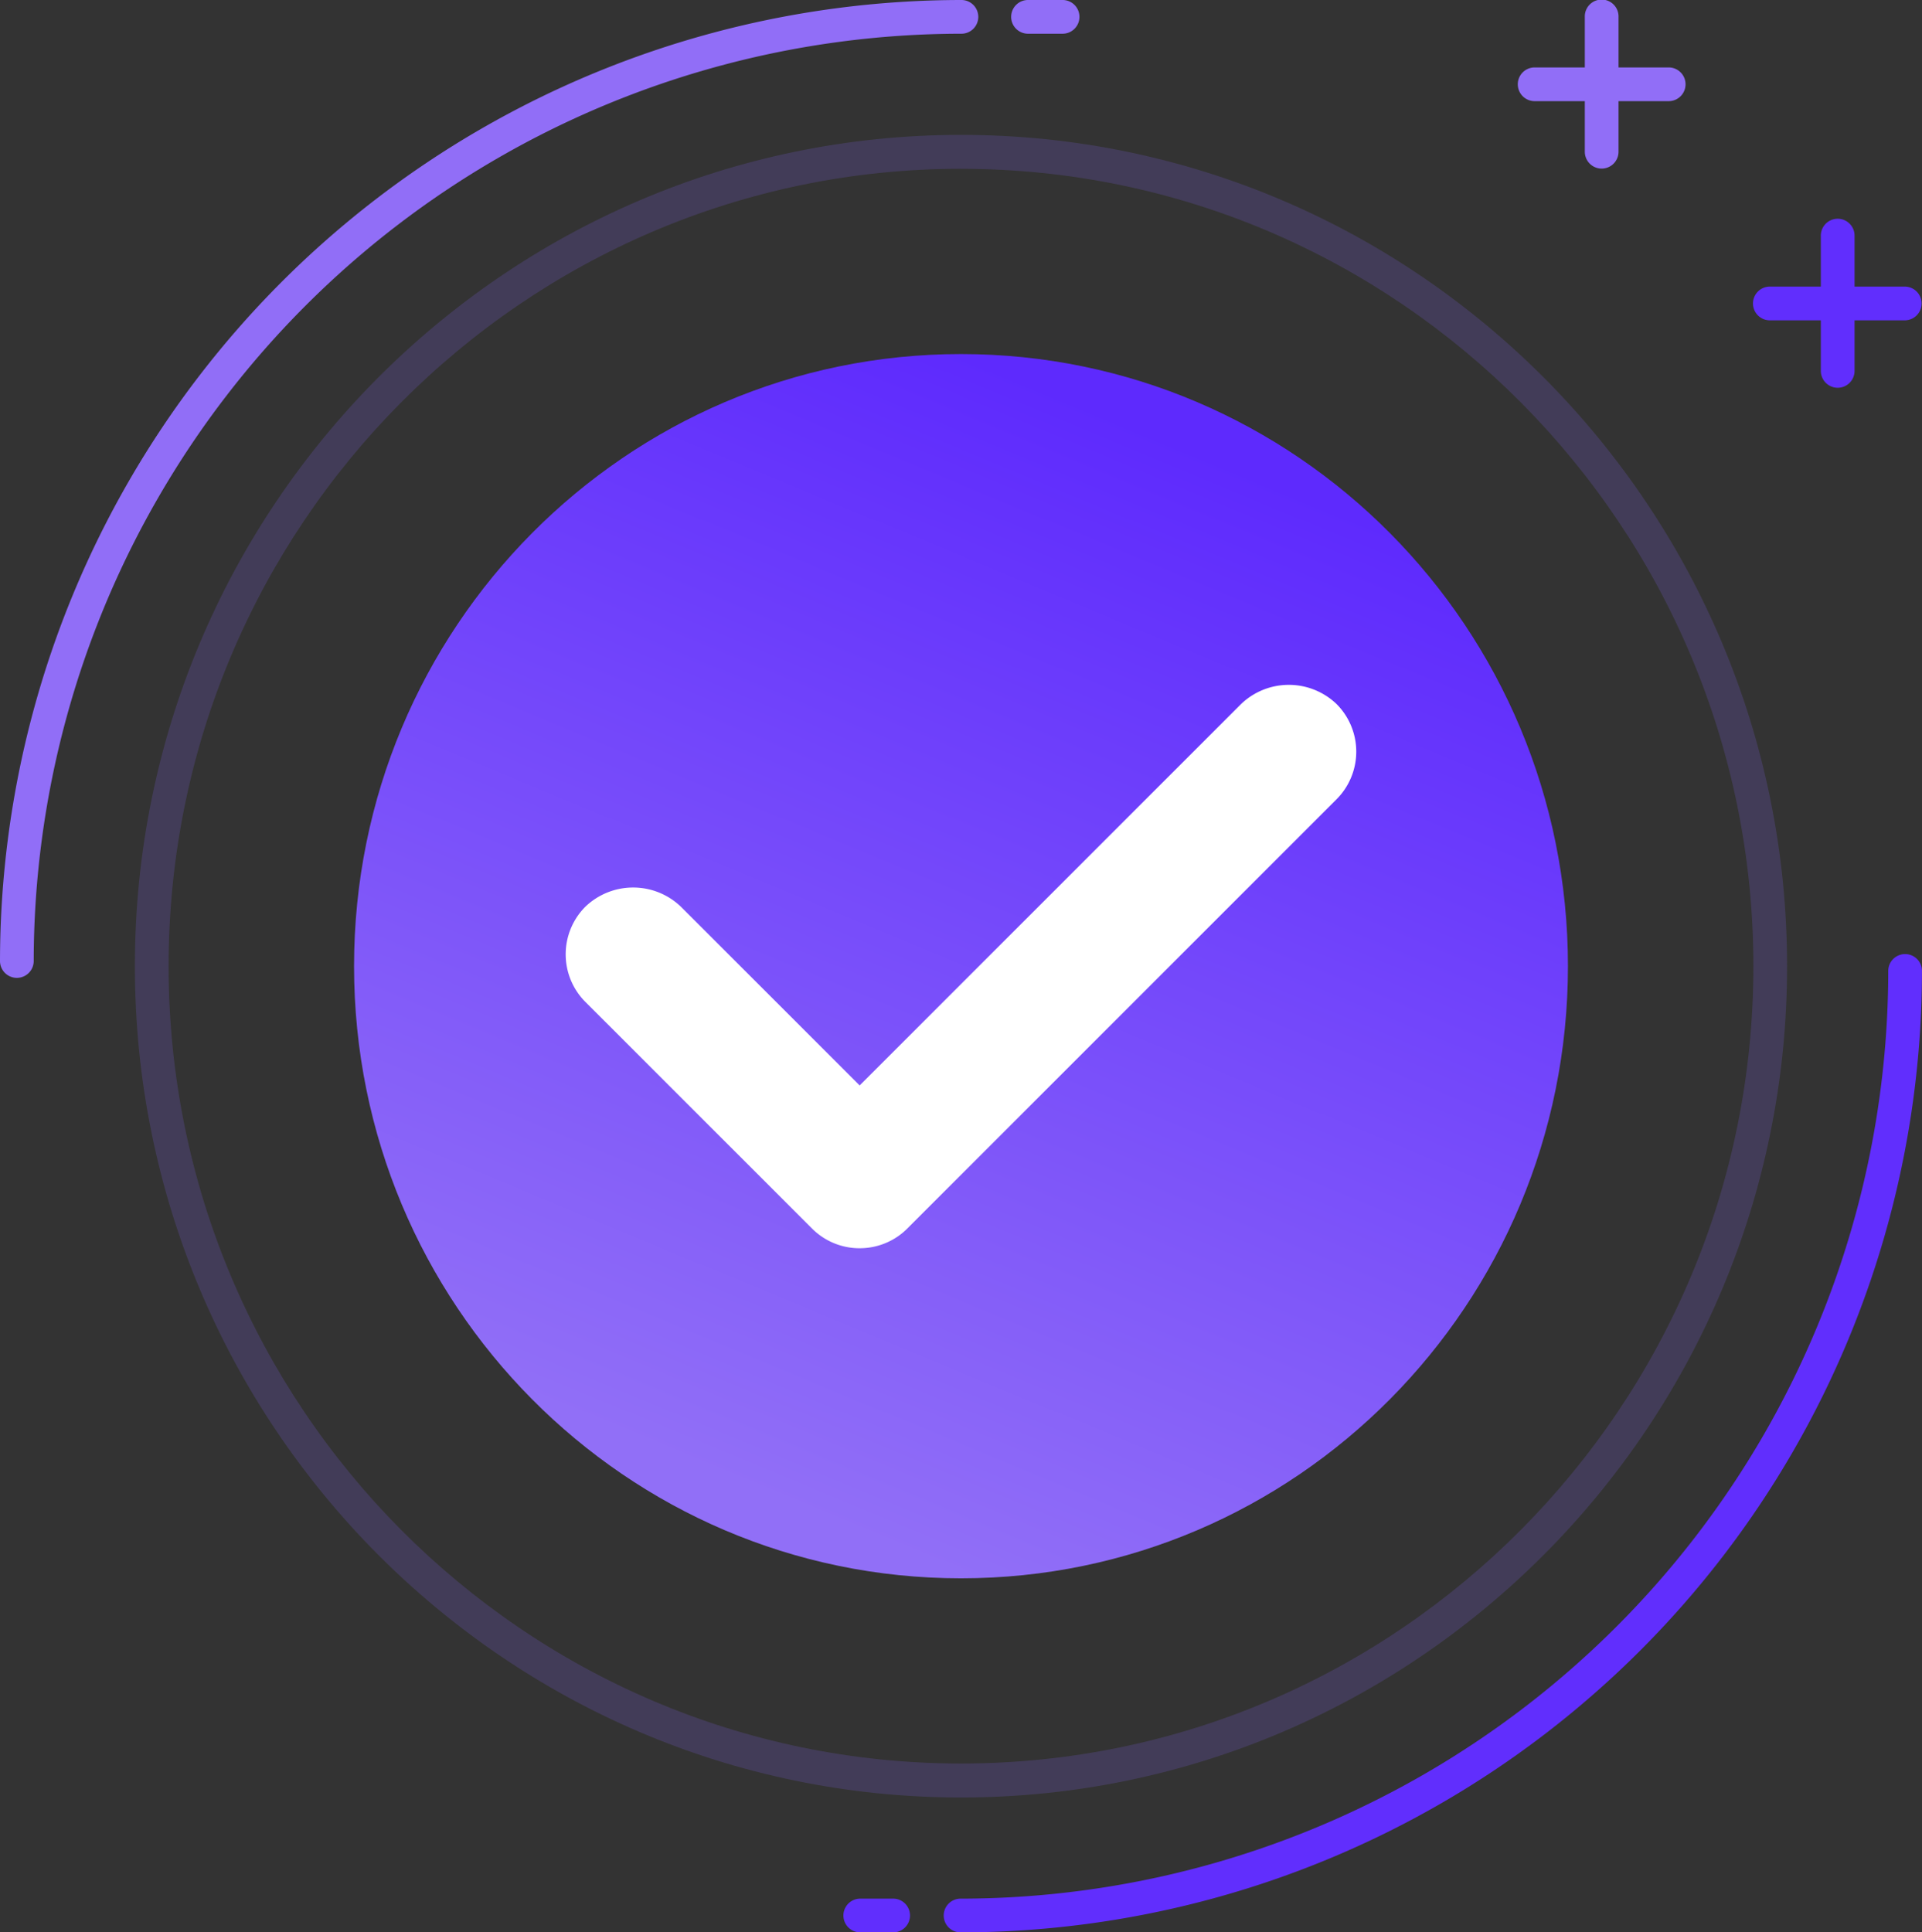 <svg xmlns="http://www.w3.org/2000/svg" xmlns:xlink="http://www.w3.org/1999/xlink" width="179.962" height="180.932" viewBox="0 0 179.962 180.932">
  <rect x="0" y="0" width="179.962" height="180.932" fill="#333333" stroke="none"/>
  <defs>
    <linearGradient id="linear-gradient" x1="0.5" x2="0.153" y2="0.856" gradientUnits="objectBoundingBox">
      <stop offset="0" stop-color="#5e2afd"/>
      <stop offset="1" stop-color="#916ff7"/>
    </linearGradient>
  </defs>
  <g id="Group_60842" data-name="Group 60842" transform="translate(-1293 -292)">
    <g id="Group_60841" data-name="Group 60841" transform="translate(1293 292)">
      <g id="Group_60840" data-name="Group 60840" transform="translate(0)">
        <path id="Path_27670" data-name="Path 27670" d="M1.579,91.56A1.58,1.58,0,0,1,0,89.981,90.083,90.083,0,0,1,89.981,0a1.579,1.579,0,1,1,0,3.157A86.92,86.92,0,0,0,3.157,89.981,1.58,1.58,0,0,1,1.579,91.56Zm0,0" fill="#916ef7"/>
        <path id="Path_27671" data-name="Path 27671" d="M244.736,3.157h-3.157a1.579,1.579,0,1,1,0-3.157h3.157a1.579,1.579,0,1,1,0,3.157Zm0,0" transform="translate(-145.283)" fill="#916ef7"/>
        <path id="Path_27672" data-name="Path 27672" d="M225.579,315.56a1.579,1.579,0,1,1,0-3.157A86.922,86.922,0,0,0,312.4,225.579a1.579,1.579,0,1,1,3.157,0A90.083,90.083,0,0,1,225.579,315.56Zm0,0" transform="translate(-135.598 -134.628)" fill="#612efd"/>
        <path id="Path_27673" data-name="Path 27673" d="M204.736,451.157h-3.157a1.579,1.579,0,0,1,0-3.157h3.157a1.579,1.579,0,0,1,0,3.157Zm0,0" transform="translate(-121.069 -270.226)" fill="#612efd"/>
        <path id="Path_27674" data-name="Path 27674" d="M109.352,187.674C66.7,187.674,32,152.755,32,109.837S66.7,32,109.352,32,186.7,66.919,186.7,109.837,152.005,187.674,109.352,187.674Zm0-152.5c-40.911,0-74.195,33.492-74.195,74.66s33.283,74.66,74.195,74.66,74.195-33.492,74.195-74.66S150.263,35.177,109.352,35.177Zm0,0" transform="translate(-19.371 -19.371)" fill="rgba(136,100,247,0.19)"/>
      </g>
      <path id="Path_27675" data-name="Path 27675" d="M140.83,84C109.444,84,84,109.661,84,141.315s25.444,57.315,56.83,57.315,56.83-25.661,56.83-57.315S172.216,84,140.83,84Zm0,0" transform="translate(-50.849 -50.849)" fill="url(#linear-gradient)"/>
      <path id="Path_27676" data-name="Path 27676" d="M138.409,197.787C106.2,197.787,80,171.368,80,138.894S106.2,80,138.409,80s58.409,26.419,58.409,58.894S170.616,197.787,138.409,197.787Zm0-114.6c-30.464,0-55.251,24.993-55.251,55.71s24.788,55.71,55.251,55.71,55.251-24.993,55.251-55.71S168.873,83.183,138.409,83.183Zm0,0" transform="translate(-48.428 -48.428)" fill="none"/>
      <path id="Path_27677" data-name="Path 27677" d="M374.208,19.157H361.579a1.579,1.579,0,0,1,0-3.157h12.629a1.579,1.579,0,0,1,0,3.157Zm0,0" transform="translate(-217.925 -9.686)" fill="#916ef7"/>
      <path id="Path_27678" data-name="Path 27678" d="M377.579,15.786A1.58,1.58,0,0,1,376,14.208V1.579a1.579,1.579,0,1,1,3.157,0V14.208A1.58,1.58,0,0,1,377.579,15.786Zm0,0" transform="translate(-227.61 0)" fill="#916ef7"/>
      <path id="Path_27679" data-name="Path 27679" d="M430.208,71.157H417.579a1.579,1.579,0,1,1,0-3.157h12.629a1.579,1.579,0,0,1,0,3.157Zm0,0" transform="translate(-251.824 -41.164)" fill="#612efd"/>
      <path id="Path_27680" data-name="Path 27680" d="M433.579,67.786A1.58,1.58,0,0,1,432,66.208V53.579a1.579,1.579,0,1,1,3.157,0V66.208A1.58,1.58,0,0,1,433.579,67.786Zm0,0" transform="translate(-261.51 -31.478)" fill="#612efd"/>
      <path id="Path_27681" data-name="Path 27681" d="M164.159,214.752a4.72,4.72,0,0,1-3.35-1.386L139.6,192.16a4.735,4.735,0,0,1,6.7-6.7l17.861,17.861,36.835-36.835a4.735,4.735,0,1,1,6.7,6.7l-40.179,40.178a4.726,4.726,0,0,1-3.35,1.389Zm0,0" transform="translate(-83.666 -99.459)" fill="#fff"/>
      <path id="Path_27682" data-name="Path 27682" d="M161.74,214a6.271,6.271,0,0,1-4.465-1.85l-21.211-21.206a6.312,6.312,0,0,1,0-8.929,6.463,6.463,0,0,1,8.929,0l16.747,16.743,35.718-35.718a6.46,6.46,0,0,1,8.929,0,6.31,6.31,0,0,1,0,8.927l-40.182,40.182a6.277,6.277,0,0,1-4.465,1.85Zm-21.211-30.681a3.157,3.157,0,0,0-2.232,5.389l21.211,21.206a3.229,3.229,0,0,0,4.465,0l40.185-40.182a3.156,3.156,0,0,0-4.465-4.463L162.858,202.1a1.581,1.581,0,0,1-2.232,0l-17.861-17.861a3.148,3.148,0,0,0-2.235-.925Zm0,0" transform="translate(-81.247 -97.125)" fill="#fff"/>
    </g>
  </g>
</svg>
